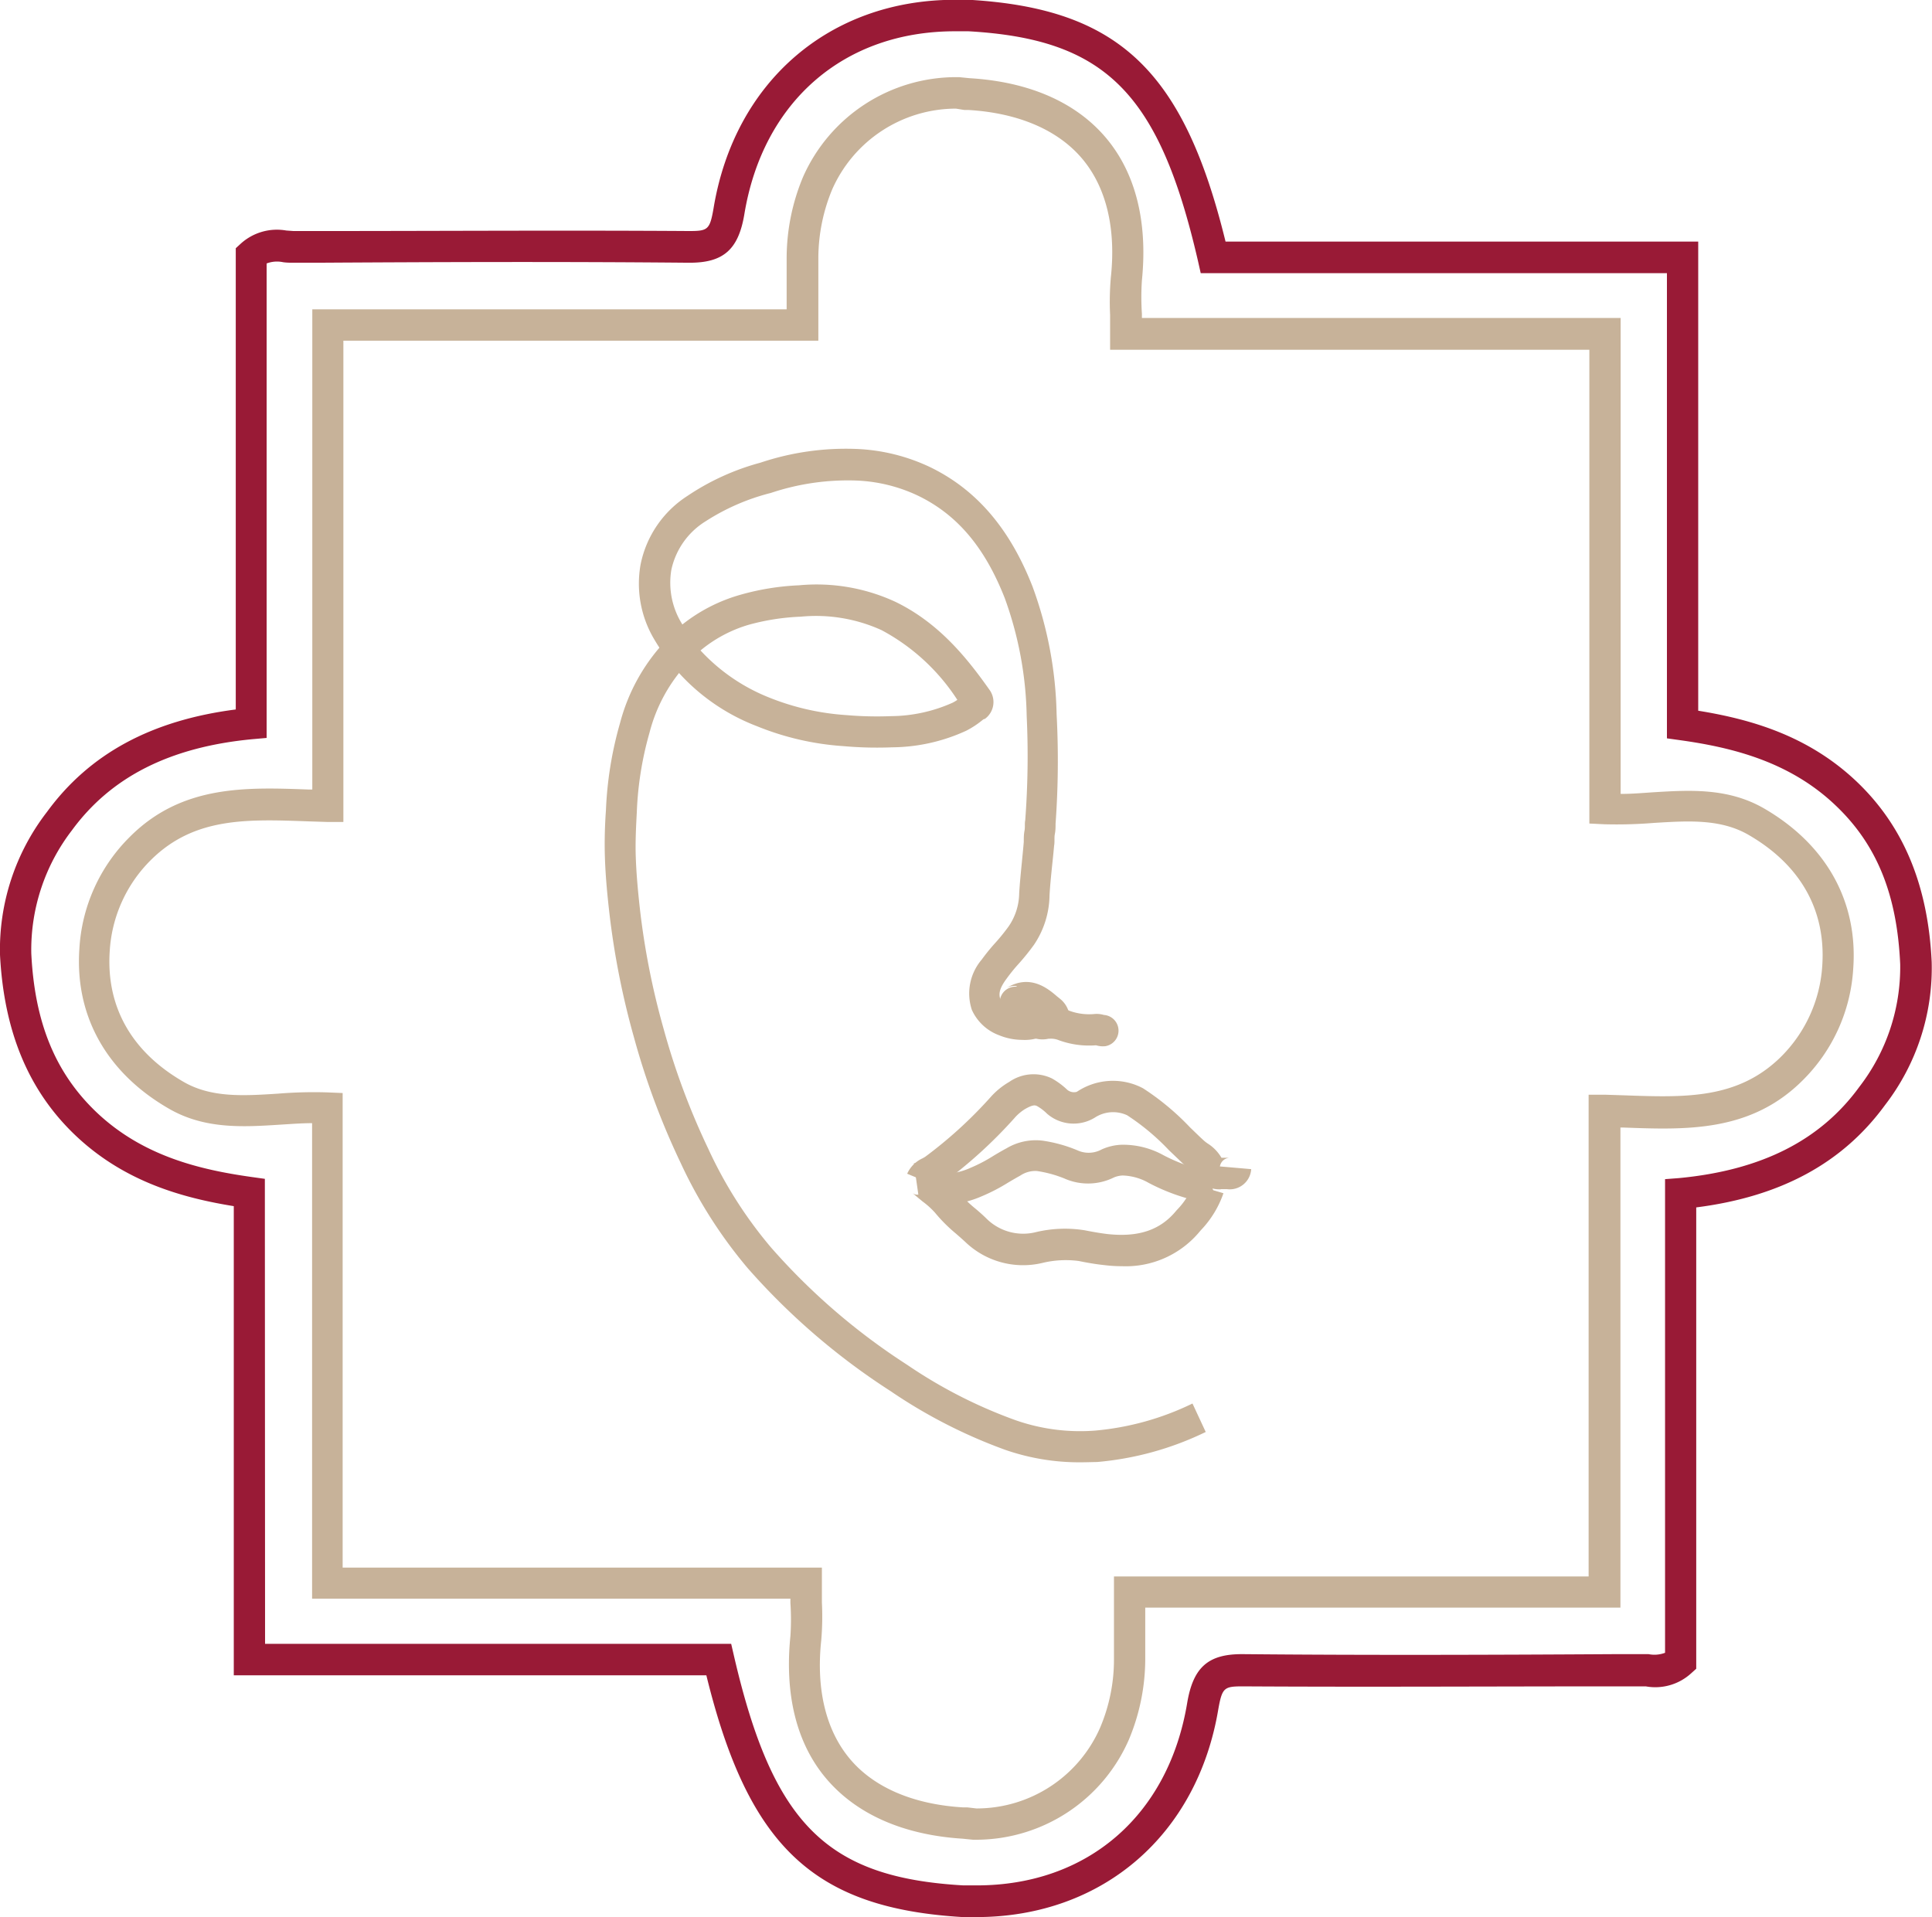<?xml version="1.0" encoding="UTF-8"?> <svg xmlns="http://www.w3.org/2000/svg" viewBox="0 0 185.28 183.88"><defs><style>.cls-1{fill:#c7b299;}.cls-2{fill:#991a36;}</style></defs><g id="Layer_2" data-name="Layer 2"><g id="Layer_1-2" data-name="Layer 1"><g id="role-of-media-icon"><path class="cls-1" d="M93.78,176.46h-.3l-.18,0-1-.1C86.61,176,82.12,174,79.24,170.6s-4-8.11-3.44-13.66a23.83,23.83,0,0,0,0-3.2c0-.13,0-.27,0-.4H29.93V107.73c-1,0-2,.08-3,.14-3.58.23-7.29.47-10.75-1.54-5.94-3.43-9-8.86-8.57-15.29a16.42,16.42,0,0,1,4.86-10.79c5-5,11.2-4.74,17.18-4.52h.3V29.67H75.44v-.61c0-1.5,0-2.89,0-4.28A20.24,20.24,0,0,1,77,17a16.06,16.06,0,0,1,14.79-9.6l.19,0,1,.1c5.72.34,10.22,2.32,13.09,5.73s4,8.12,3.44,13.66a24.09,24.09,0,0,0,0,3.21c0,.13,0,.26,0,.4h45.91V76.15c1,0,2-.08,3-.15,3.58-.22,7.28-.46,10.75,1.54,5.93,3.44,9,8.87,8.56,15.3a16.46,16.46,0,0,1-4.85,10.78c-5,5-11.2,4.75-17.18,4.53h-.3V154.2H109.83v.7c0,1.47,0,2.83,0,4.2a20.07,20.07,0,0,1-1.57,7.76A16,16,0,0,1,93.78,176.46Zm-.14-3a12.93,12.93,0,0,0,11.85-7.72,16.68,16.68,0,0,0,1.34-6.6v-7.93h45.52V105l1.54,0,1.87.06c5.83.21,10.86.39,15-3.66a13.49,13.49,0,0,0,4-8.83c.34-5.3-2.11-9.62-7.07-12.49-2.68-1.55-5.78-1.35-9.06-1.15a44.31,44.31,0,0,1-4.78.13l-1.43-.07V33.55H106.46v-1.5c0-.64,0-1.25,0-1.83a27,27,0,0,1,.07-3.61c.51-4.71-.44-8.65-2.75-11.39s-6.09-4.38-10.89-4.67h-.4l-.81-.13h-.16a13,13,0,0,0-11.7,7.72,17.23,17.23,0,0,0-1.34,6.61c0,1.4,0,2.79,0,4.31v3.62H32.93V78.84l-1.54,0-1.87-.06c-5.84-.21-10.87-.4-15,3.66a13.42,13.42,0,0,0-4,8.83c-.34,5.3,2.1,9.62,7.07,12.49,2.67,1.55,5.77,1.35,9.06,1.14a41.91,41.91,0,0,1,4.78-.12l1.43.06v45.52H78.82v1.51c0,.64,0,1.25,0,1.83a27,27,0,0,1-.06,3.61c-.51,4.71.44,8.64,2.74,11.39s6.1,4.38,10.89,4.66h.4Z"></path><path class="cls-2" d="M93.69,183.88H92.33c-14.26-.85-20.56-6.73-24.59-23.19H22.42v-45c-5-.81-10.56-2.37-15.24-6.84C2.72,104.58.38,98.93,0,91.58A21.59,21.59,0,0,1,4.51,77.87c4.06-5.56,10-8.78,18.1-9.82V23.81l.49-.45a5.16,5.16,0,0,1,4.35-1.25l.69.05h2.37c11.66,0,23.71-.08,35.56,0,1.81,0,2-.11,2.36-2.18,2-12.12,11.1-20,23.15-20h1.36c14.27.84,20.56,6.73,24.59,23.19h45.33v45c5,.81,10.56,2.37,15.24,6.84,4.45,4.26,6.8,9.9,7.15,17.26A21.52,21.52,0,0,1,180.77,106c-4.06,5.56-10,8.78-18.1,9.81v44.25l-.49.44a5.1,5.1,0,0,1-4.35,1.25c-.23,0-.46,0-.68,0h-2.29c-11.68,0-23.77.07-35.65,0-1.81,0-2,.11-2.37,2.17C114.83,176,105.74,183.85,93.69,183.88ZM25.42,157.67h44.7l.27,1.17c3.73,16.1,8.88,21.25,22,22h1.27c10.66,0,18.4-6.73,20.19-17.49.57-3.41,2-4.69,5.23-4.69h.12c11.87.11,23.94.07,35.62,0h2.28c.27,0,.63,0,1,0a2.88,2.88,0,0,0,1.58-.13V113.1L161,113c7.91-.75,13.57-3.61,17.31-8.75a18.79,18.79,0,0,0,3.92-11.77C181.93,85.81,180,81,176,77.22,171.56,73,166,71.68,161.15,71l-1.29-.18V26.2H115.15L114.88,25c-3.72-16.1-8.87-21.25-22-22H91.58C80.92,3,73.18,9.75,71.39,20.51c-.56,3.41-2,4.69-5.23,4.69H66c-11.84-.11-23.88-.07-35.52,0H28.15c-.3,0-.64,0-1-.05a2.79,2.79,0,0,0-1.58.12V70.78l-1.36.12c-7.91.75-13.57,3.62-17.32,8.75A18.8,18.8,0,0,0,3,91.43c.32,6.64,2.3,11.47,6.23,15.23,4.47,4.26,10,5.54,14.88,6.23l1.29.18Z"></path><g id="_89bOUL.tif" data-name="89bOUL.tif"><path class="cls-1" d="M103.52,140.26a21.68,21.68,0,0,1-7.1-1.19,49.36,49.36,0,0,1-11-5.63,65.17,65.17,0,0,1-13.73-11.82,44.74,44.74,0,0,1-6.43-10.11,72,72,0,0,1-4.46-12,76.5,76.5,0,0,1-2.36-11.93c-.18-1.58-.37-3.46-.43-5.36-.05-1.55,0-3.13.1-4.51a35.39,35.39,0,0,1,1.35-8.35A18.2,18.2,0,0,1,64,61.29l2.09,2.15a15.37,15.37,0,0,0-3.8,6.83,32.15,32.15,0,0,0-1.22,7.64c-.07,1.33-.15,2.83-.1,4.26.06,1.8.24,3.6.41,5.12a72.69,72.69,0,0,0,2.28,11.46,69,69,0,0,0,4.27,11.45,41.34,41.34,0,0,0,6,9.44A61.89,61.89,0,0,0,87,130.91a46.32,46.32,0,0,0,10.39,5.31,18.75,18.75,0,0,0,7.6,1,26.67,26.67,0,0,0,9.37-2.6l1.27,2.73a29.65,29.65,0,0,1-10.41,2.88C104.65,140.24,104.09,140.26,103.52,140.26Z"></path><path class="cls-1" d="M98,99.74a5.89,5.89,0,0,1-2.18-.44,4.62,4.62,0,0,1-2.62-2.44,5,5,0,0,1,.94-4.81,19.56,19.56,0,0,1,1.37-1.68,18.32,18.32,0,0,0,1.23-1.53,5.71,5.71,0,0,0,1-3.15c.06-1,.16-2,.26-3,.06-.65.13-1.3.18-1.94,0-.36,0-.71.07-1.07s0-.67.07-1a82.05,82.05,0,0,0,.14-10,34.85,34.85,0,0,0-2.1-11.3c-1.91-4.87-4.55-8-8.29-9.82a15.16,15.16,0,0,0-6-1.47,23.27,23.27,0,0,0-8.14,1.19A21,21,0,0,0,67.67,50a7.25,7.25,0,0,0-3.29,4.67,7.49,7.49,0,0,0,1,5.13l.06.1A15.87,15.87,0,0,1,71,57.05a24.36,24.36,0,0,1,5.62-.91,18,18,0,0,1,9.24,1.58c4.14,2,6.85,5.35,9,8.4a2,2,0,0,1-.39,2.82L94.3,69a8.65,8.65,0,0,1-1.64,1.09,17.3,17.3,0,0,1-7.1,1.59,36.17,36.17,0,0,1-4.63-.11,26.7,26.7,0,0,1-8.35-1.92,19.48,19.48,0,0,1-9.84-8.33,10.43,10.43,0,0,1-1.31-7.16,10.2,10.2,0,0,1,4.49-6.59,23.41,23.41,0,0,1,7-3.19,25.79,25.79,0,0,1,9.17-1.32,18.16,18.16,0,0,1,7.16,1.77c4.4,2.15,7.6,5.88,9.77,11.43a37.56,37.56,0,0,1,2.31,12.25A84.24,84.24,0,0,1,101.23,79c0,.32,0,.65-.07,1s0,.74-.07,1.11c-.06.67-.13,1.35-.2,2-.1,1-.19,1.87-.24,2.79a8.67,8.67,0,0,1-1.49,4.72,22.48,22.48,0,0,1-1.44,1.79,16.69,16.69,0,0,0-1.18,1.45c-.74,1-.77,1.5-.6,2a1.86,1.86,0,0,0,1,.75,2.28,2.28,0,0,0,1.62.12l1.23,2.75A4.38,4.38,0,0,1,98,99.74ZM67.18,62.39a18,18,0,0,0,6.57,4.51,24,24,0,0,0,7.42,1.69,34.26,34.26,0,0,0,4.27.1,14.73,14.73,0,0,0,5.92-1.29q.23-.12.45-.27a19.7,19.7,0,0,0-7.27-6.69,15.2,15.2,0,0,0-7.75-1.29,21.88,21.88,0,0,0-5,.78A12.92,12.92,0,0,0,67.18,62.39Z"></path><path class="cls-1" d="M107.6,121.45a13.51,13.51,0,0,1-1.65-.1c-.87-.09-1.72-.24-2.5-.4a9.53,9.53,0,0,0-3.5.19,8,8,0,0,1-7.36-2c-.3-.28-.61-.55-.92-.82a14.91,14.91,0,0,1-2-2,7.6,7.6,0,0,0-1.17-1.06c-.33-.27-.66-.54-1-.84a.7.7,0,0,0,.57.16l-.43-3a2.31,2.31,0,0,1,1.93.63,10,10,0,0,0,.79.67,10.67,10.67,0,0,1,1.6,1.52A13.23,13.23,0,0,0,93.63,116c.35.3.69.6,1,.91a5,5,0,0,0,4.76,1.26A12.05,12.05,0,0,1,104,118c.71.14,1.48.28,2.24.37,2.94.31,5-.38,6.5-2.17l.13-.15a7.25,7.25,0,0,0,1.58-2.45l2.88.85a9.73,9.73,0,0,1-2.17,3.55l-.12.14A9.2,9.2,0,0,1,107.6,121.45Z"></path><path class="cls-1" d="M90.47,115.78l-.75-2.92a2.57,2.57,0,0,1,1.13-.29,6.22,6.22,0,0,0,2.23-.56,14.47,14.47,0,0,0,2.13-1.11c.43-.26.87-.52,1.32-.76a5.47,5.47,0,0,1,3.47-.73,13.72,13.72,0,0,1,3.34.93,2.59,2.59,0,0,0,2.31-.09,5.06,5.06,0,0,1,1.92-.45,8,8,0,0,1,4,1,16.33,16.33,0,0,0,4.06,1.49l.08,0,0,0,.2,0h-.19l.92,2.78.1,0a2,2,0,0,1-1.4.23,19.15,19.15,0,0,1-5.16-1.83,5.34,5.34,0,0,0-2.52-.72,2.36,2.36,0,0,0-.84.19,5.59,5.59,0,0,1-4.76.09,11.37,11.37,0,0,0-2.62-.71,2.57,2.57,0,0,0-1.58.43c-.4.22-.79.45-1.18.68a17.71,17.71,0,0,1-2.57,1.33,9.28,9.28,0,0,1-3.17.76A2.54,2.54,0,0,1,90.47,115.78Z"></path><path class="cls-1" d="M117.11,114.07a2.58,2.58,0,0,1-2.58-1.61,2.77,2.77,0,0,0-.43-.34,5.56,5.56,0,0,1-.67-.53l-1.34-1.28a22.12,22.12,0,0,0-4-3.34,3.21,3.21,0,0,0-3.1.23,3.89,3.89,0,0,1-4.57-.37,4.7,4.7,0,0,0-.93-.72c-.22-.12-.43-.17-1.21.28a4.43,4.43,0,0,0-1,.86,44.78,44.78,0,0,1-6.73,6.14,5.8,5.8,0,0,1-.59.36,1.57,1.57,0,0,0-.25.14.29.29,0,0,0,.1-.14L87,112.58a2.94,2.94,0,0,1,1.48-1.48l.24-.14A41.86,41.86,0,0,0,95,105.23a7.28,7.28,0,0,1,1.79-1.46,4.07,4.07,0,0,1,4.09-.33,7.37,7.37,0,0,1,1.45,1.07,1,1,0,0,0,.92.22l.1-.06a6.2,6.2,0,0,1,6-.42l.26.13a24.66,24.66,0,0,1,4.53,3.77c.43.41.85.83,1.29,1.23a3.65,3.65,0,0,0,.37.29,4,4,0,0,1,1.34,1.38h.74a1,1,0,0,0-.89.83l3,.26a2.06,2.06,0,0,1-2.32,1.92h-.59Z"></path><path class="cls-1" d="M105.75,100.36a2.38,2.38,0,0,1-.64-.1,8.46,8.46,0,0,1-3.55-.48,2,2,0,0,0-.88-.15l-.12,0a2.63,2.63,0,0,1-2.6-.87,3.16,3.16,0,0,0-.86-.71,2.31,2.31,0,0,1-1.21-1.73,1.5,1.5,0,0,1,2.86-.79,6.49,6.49,0,0,1,1.37,1.12h.07l.16,0a4.72,4.72,0,0,1,2.21.3,5.46,5.46,0,0,0,2.4.31,2.42,2.42,0,0,1,.9.09,1.51,1.51,0,0,1,.12,3Zm-.48-.11Z"></path><path class="cls-1" d="M102.53,98.3l-3-.59a.67.67,0,0,0,.22.47l-.34-.29c-1-.8-1-.75-1.38-.54a1.63,1.63,0,0,1-1.84-.11l1.32-2.65a1.49,1.49,0,0,0-1,.18c2.24-1.37,3.94,0,4.86.8l.31.25A2.48,2.48,0,0,1,102.53,98.3Z"></path></g></g></g></g></svg> 